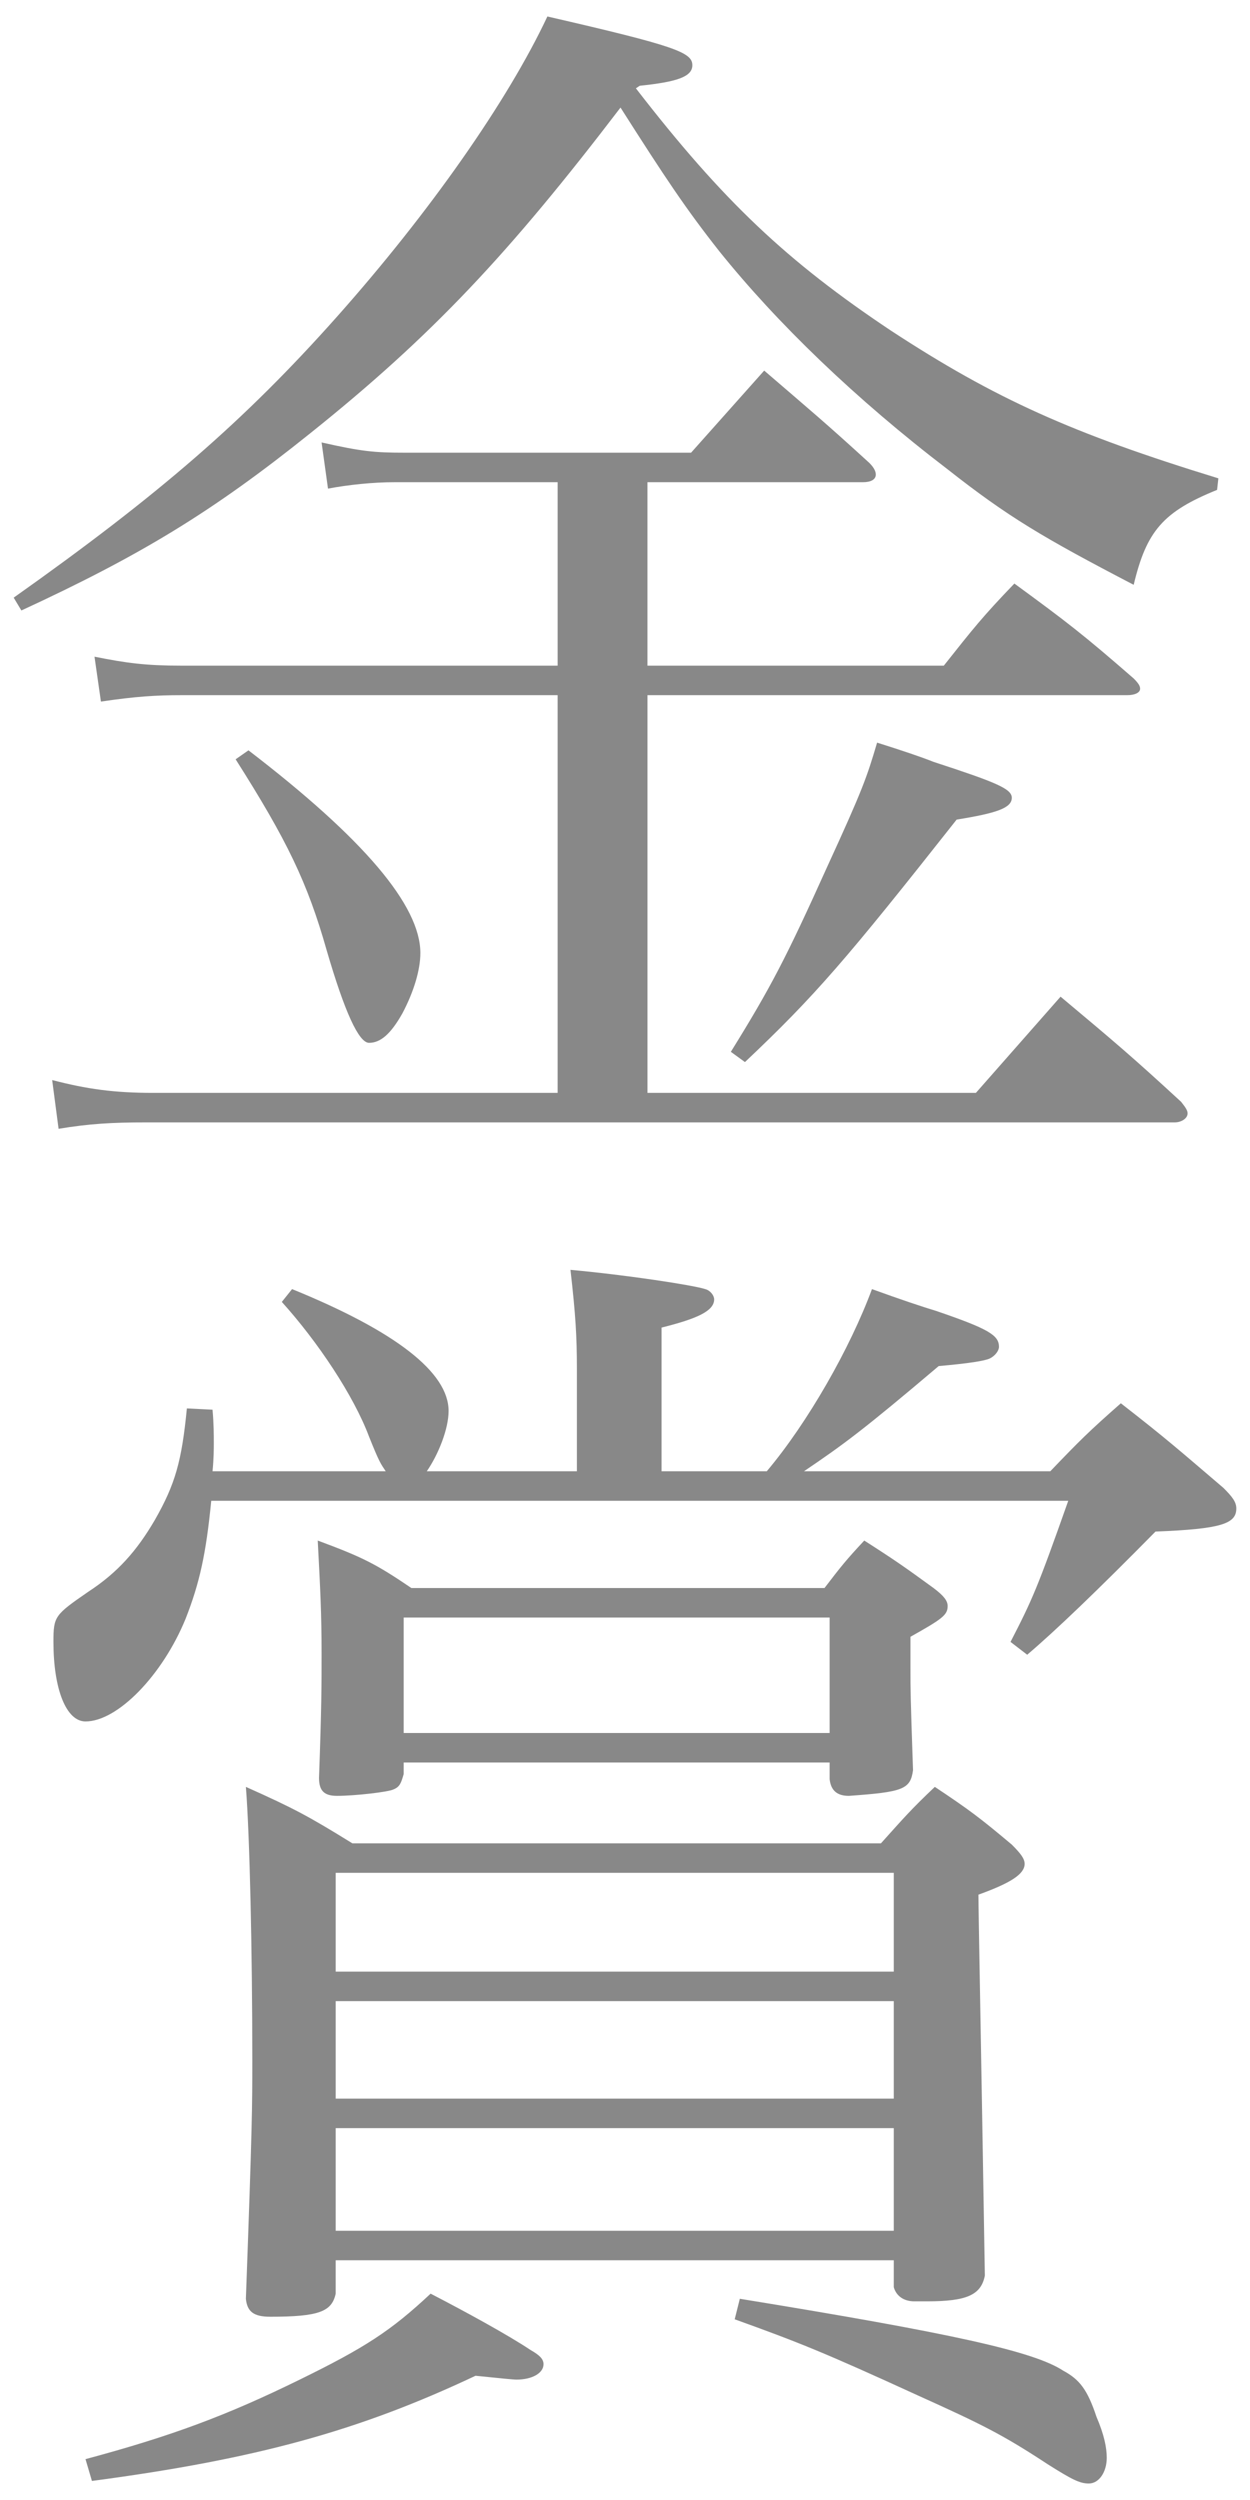 <svg height="380" viewBox="0 0 190 380" width="190" xmlns="http://www.w3.org/2000/svg"><path d="m2.079 90.844c22.036-15.601 35.102-26.911 49.142-42.707 14.041-15.795 25.937-32.761 31.981-45.632 19.501 4.485 22.036 5.46 22.036 7.411 0 1.755-2.341 2.535-7.996 3.12l-.585.39c13.261 17.161 23.012 26.326 38.807 36.856 15.796 10.335 27.496 15.601 49.728 22.426l-.195 1.755c-8.19 3.315-10.726 6.24-12.676 14.43-13.846-7.215-19.11-10.335-28.276-17.55-14.04-10.726-25.936-22.231-34.711-33.151-5.07-6.435-8.19-11.115-15.016-21.841-16.966 22.231-28.666 34.711-47.191 49.532-14.82 11.896-25.741 18.526-43.877 26.911l-1.17-1.95zm141.38 10.336c4.485-5.655 5.851-7.41 10.726-12.48 7.995 5.85 10.53 7.8 18.136 14.431.78.78.976 1.17.976 1.56 0 .585-.78.975-1.95.975h-72.933v60.452h49.922l12.87-14.625c8.386 7.02 10.92 9.165 18.331 15.991.779.975.975 1.365.975 1.755 0 .78-.975 1.365-1.95 1.365h-156.397c-5.07 0-8.58.195-13.261.975l-.975-7.411c5.265 1.365 9.36 1.95 15.405 1.95h61.427v-60.452h-57.136c-3.9 0-7.021.195-12.285.975l-.976-6.825c4.875.975 7.801 1.365 13.261 1.365h57.137v-27.886h-24.766c-3.315 0-7.021.39-10.141.975l-.975-7.02c6.045 1.365 7.995 1.56 12.676 1.56h43.486l11.115-12.48c7.021 6.045 9.165 7.8 15.991 14.041.779.78.975 1.365.975 1.755 0 .78-.78 1.17-1.95 1.17h-32.761v27.886h45.046zm-105.693 12.87c17.551 13.456 26.131 23.596 26.131 30.811 0 2.535-.976 5.85-2.73 9.166-1.755 3.12-3.314 4.485-5.07 4.485q-2.34 0-6.435-14.041c-2.926-10.335-6.046-16.771-13.846-29.056zm73.322 45.827c6.046-9.75 8.386-14.235 14.626-28.081 5.46-11.896 6.045-13.65 7.605-18.916 3.705 1.17 6.63 2.145 8.58 2.925 9.556 3.12 11.896 4.095 11.896 5.46 0 1.56-2.34 2.34-8.386 3.315-16.771 21.256-21.45 26.716-32.176 36.856l-2.146-1.56zm-23.4 63.757v-15.601c0-4.875-.195-8.19-.976-15.016 8.581.78 18.721 2.34 20.477 2.925.779.195 1.364.976 1.364 1.561 0 1.755-2.535 2.925-7.995 4.29v21.841h15.991c6.24-7.41 12.675-18.721 15.99-27.691 4.29 1.561 7.8 2.73 9.75 3.315 7.995 2.73 9.556 3.705 9.556 5.46 0 .585-.585 1.365-1.365 1.756q-1.17.585-7.8 1.17c-11.506 9.75-14.431 11.896-20.477 15.99h37.441c4.485-4.68 5.851-6.045 10.726-10.335 7.021 5.46 8.971 7.215 15.601 12.87 1.365 1.365 1.95 2.146 1.95 3.12 0 2.34-2.34 3.12-12.285 3.51q-13.065 13.261-19.501 18.721l-2.535-1.95c3.315-6.435 4.096-8.189 8.775-21.45h-130.265c-.78 7.995-1.755 12.48-3.9 17.94-3.51 8.58-10.335 15.601-15.211 15.601-2.925 0-4.875-4.875-4.875-12.091 0-3.899.195-4.095 5.266-7.604 4.485-2.926 7.41-6.24 10.141-10.921 3.12-5.46 4.095-8.97 4.875-16.966l3.9.195c.194 2.146.194 3.9.194 5.07 0 .78 0 2.34-.194 4.29h26.325c-.779-1.17-.975-1.365-2.535-5.266-2.34-6.24-7.8-14.43-13.26-20.476l1.56-1.95c15.796 6.436 23.791 12.676 23.791 18.526 0 2.729-1.56 6.63-3.315 9.165h22.816zm-74.689 150.155c13.066-3.51 21.451-6.63 32.566-12.09 9.945-4.875 13.846-7.41 19.891-13.065 5.266 2.729 11.701 6.24 15.211 8.58 1.365.78 1.95 1.365 1.95 2.146 0 1.364-1.755 2.34-4.096 2.34-.585 0-2.34-.195-6.24-.585-17.745 8.385-33.346 12.675-58.307 15.99l-.976-3.315zm38.027-25.155c-.586 2.729-2.535 3.51-9.946 3.51-2.534 0-3.51-.78-3.705-2.73.976-26.716.976-29.251.976-36.271 0-16.576-.391-34.127-.976-41.537 7.411 3.315 9.556 4.485 16.186 8.58h80.344c3.51-3.899 4.485-5.069 8.19-8.58 5.265 3.511 6.825 4.681 11.7 8.775 1.365 1.365 1.95 2.146 1.95 2.925 0 1.561-2.146 2.926-7.021 4.681 0 2.73.39 22.036.975 57.917-.585 2.925-2.729 3.9-8.775 3.9h-1.949c-1.561 0-2.73-.78-3.12-2.146v-4.095h-84.829v5.07zm10.335-78.979c-.39 1.365-.585 1.95-1.561 2.341-.779.39-5.85.975-8.58.975-1.95 0-2.729-.78-2.729-2.73.39-10.92.39-14.04.39-18.915 0-6.046-.195-9.751-.585-17.161 6.825 2.535 8.775 3.511 14.235 7.216h62.792c2.535-3.315 3.315-4.291 6.046-7.216 4.875 3.12 6.24 4.096 10.53 7.216 1.56 1.17 2.145 1.949 2.145 2.729 0 1.365-.779 1.95-5.654 4.681v4.68c0 3.511 0 4.096.39 15.601-.39 2.926-1.561 3.315-9.75 3.9-1.756 0-2.73-.78-2.926-2.535v-2.535h-64.743v1.755zm74.493 30.032v-15.016h-84.828v15.016zm-84.828 4.485v14.82h84.828v-14.82zm0 19.306v15.601h84.828v-15.601zm10.335-60.063h64.742v-17.551h-64.742zm51.092 85.998c32.371 5.266 44.657 7.996 49.142 10.921 2.535 1.365 3.705 2.925 5.07 7.021 1.17 2.729 1.561 4.68 1.561 6.24 0 2.145-1.17 3.899-2.73 3.899-1.365 0-2.535-.585-6.24-2.925-6.825-4.485-9.945-6.045-19.891-10.53-14.041-6.436-17.94-7.995-27.691-11.506l.78-3.12z" fill="#888"/></svg>